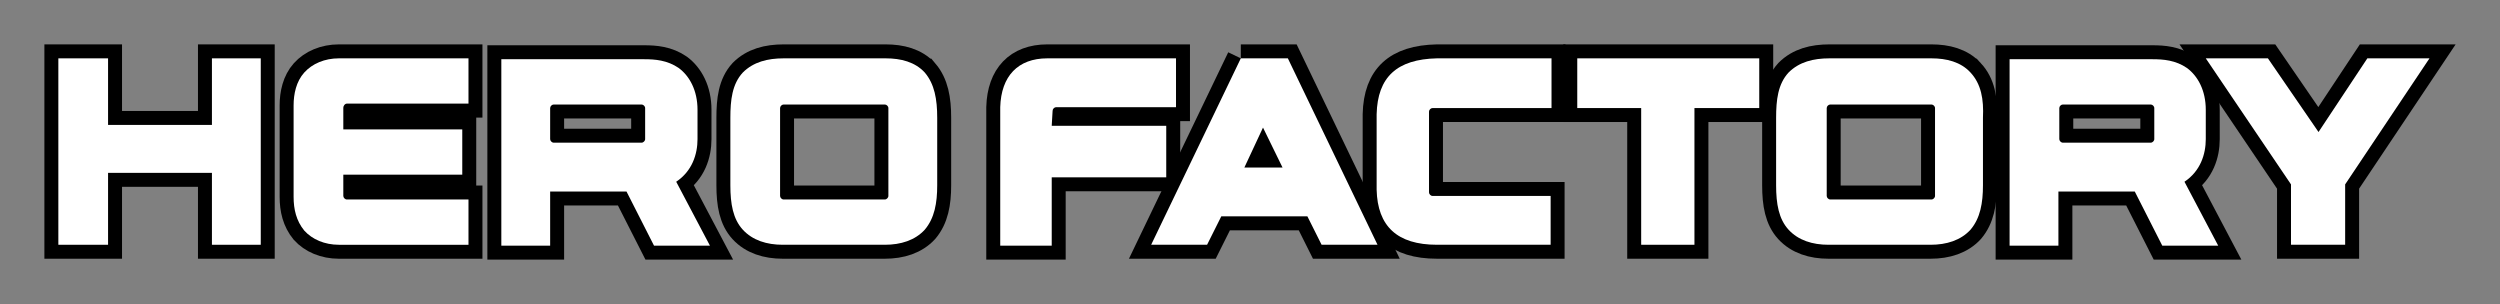 <?xml version="1.0" encoding="UTF-8" standalone="no"?>
<!-- Generator: Adobe Illustrator 17.1.0, SVG Export Plug-In . SVG Version: 6.00 Build 0)  -->

<svg
   xmlns:dc="http://purl.org/dc/elements/1.1/"
   xmlns:cc="http://creativecommons.org/ns#"
   xmlns:rdf="http://www.w3.org/1999/02/22-rdf-syntax-ns#"
   xmlns:svg="http://www.w3.org/2000/svg"
   xmlns="http://www.w3.org/2000/svg"
   xmlns:sodipodi="http://sodipodi.sourceforge.net/DTD/sodipodi-0.dtd"
   xmlns:inkscape="http://www.inkscape.org/namespaces/inkscape"
   version="1.1"
   id="Layer_1"
   x="0px"
   y="0px"
   viewBox="0 0 281.616 34.245"
   enable-background="new 0 0 320 43"
   xml:space="preserve"
   inkscape:version="0.91 r13725"
   sodipodi:docname="Hero_factory_text_logo.svg"
   width="281.616"
   height="34.245"><rect x="0" y="0" width="281.616" height="34.245" fill="#808080" stroke="none"/><defs
   id="defs3559" /><sodipodi:namedview
   pagecolor="#ffffff"
   bordercolor="#666666"
   borderopacity="1"
   objecttolerance="10"
   gridtolerance="10"
   guidetolerance="10"
   inkscape:pageopacity="0"
   inkscape:pageshadow="2"
   inkscape:window-width="1366"
   inkscape:window-height="705"
   id="namedview3557"
   showgrid="false"
   fit-margin-top="5"
   fit-margin-left="5"
   fit-margin-right="5"
   fit-margin-bottom="5"
   inkscape:zoom="1.884375"
   inkscape:cx="122.71803"
   inkscape:cy="115.41298"
   inkscape:window-x="-8"
   inkscape:window-y="-8"
   inkscape:window-maximized="1"
   inkscape:current-layer="Layer_1" />

<g
   id="g3752"
   transform="translate(-13.418,-4.864)"><polygon
     transform="translate(-32.909,1.036)"
     id="polygon3491"
     points="52.9,31.4 58.5,31.4 58.5,23.3 70.2,23.3 70.2,31.4 75.7,31.4 75.7,10.4 70.2,10.4 70.2,17.9 58.5,17.9 58.5,10.4 52.9,10.4 " /><polygon
     transform="translate(-32.909,1.036)"
     style="fill:none;stroke:#000000;stroke-width:3.145;stroke-miterlimit:10"
     id="polygon3493"
     points="52.9,31.4 58.5,31.4 58.5,23.3 70.2,23.3 70.2,31.4 75.7,31.4 75.7,10.4 70.2,10.4 70.2,17.9 58.5,17.9 58.5,10.4 52.9,10.4 "
     stroke-miterlimit="10" /><path
     inkscape:connector-curvature="0"
     id="path3495"
     d="m 89.591,25.336 c 1.8,-1.2 2.4,-3.1 2.4,-4.8 l 0,-3.3 c 0,0 0,0 0,0 0,-2.2 -0.9,-3.8 -2.1,-4.7 -1.3,-0.9 -2.7,-1 -3.9,-1 l -16.1,0 0,21 5.5,0 0,-6.1 8.6,0 3.1,6.1 6.3,0 -3.8,-7.2 z m -3.5,-4.8 c 0,0.2 -0.2,0.4 -0.4,0.4 l -9.9,0 c -0.2,0 -0.4,-0.2 -0.4,-0.4 l 0,-3.5 c 0,-0.2 0.2,-0.4 0.4,-0.4 l 9.9,0 c 0.2,0 0.4,0.2 0.4,0.4 l 0,3.5 z" /><path
     style="fill:none;stroke:#000000;stroke-width:3.145;stroke-miterlimit:10"
     inkscape:connector-curvature="0"
     id="path3497"
     d="m 89.591,25.336 c 1.8,-1.2 2.4,-3.1 2.4,-4.8 l 0,-3.3 c 0,0 0,0 0,0 0,-2.2 -0.9,-3.8 -2.1,-4.7 -1.3,-0.9 -2.7,-1 -3.9,-1 l -16.1,0 0,21 5.5,0 0,-6.1 8.6,0 3.1,6.1 6.3,0 -3.8,-7.2 z m -3.5,-4.8 c 0,0.2 -0.2,0.4 -0.4,0.4 l -9.9,0 c -0.2,0 -0.4,-0.2 -0.4,-0.4 l 0,-3.5 c 0,-0.2 0.2,-0.4 0.4,-0.4 l 9.9,0 c 0.2,0 0.4,0.2 0.4,0.4 l 0,3.5 z"
     stroke-miterlimit="10" /><path
     inkscape:connector-curvature="0"
     id="path3499"
     d="m 52.491,16.536 13.7,0 0,-5.1 -14.6,0 c 0,0 0,0 0,0 -1.6,0 -3,0.6 -3.9,1.6 -0.9,1 -1.2,2.4 -1.2,3.7 l 0,10.3 c 0,1.4 0.3,2.7 1.2,3.8 0.9,1 2.3,1.6 3.9,1.6 l 14.6,0 0,-5.1 -13.7,0 c -0.2,0 -0.4,-0.2 -0.4,-0.4 l 0,-2.4 13.4,0 0,-5.1 -13.4,0 0,-2.4 c 0,-0.3 0.2,-0.5 0.4,-0.5" /><path
     style="fill:none;stroke:#000000;stroke-width:3.145;stroke-miterlimit:10"
     inkscape:connector-curvature="0"
     id="path3501"
     d="m 52.491,16.536 13.7,0 0,-5.1 -14.6,0 c 0,0 0,0 0,0 -1.6,0 -3,0.6 -3.9,1.6 -0.9,1 -1.2,2.4 -1.2,3.7 l 0,10.3 c 0,1.4 0.3,2.7 1.2,3.8 0.9,1 2.3,1.6 3.9,1.6 l 14.6,0 0,-5.1 -13.7,0 c -0.2,0 -0.4,-0.2 -0.4,-0.4 l 0,-2.4 13.4,0 0,-5.1 -13.4,0 0,-2.4 c 0,-0.3 0.2,-0.5 0.4,-0.5 z"
     stroke-miterlimit="10" /><path
     inkscape:connector-curvature="0"
     id="path3503"
     d="m 117.591,13.036 c -1.1,-1.2 -2.7,-1.6 -4.4,-1.6 l 0,0 -11.5,0 c -1.8,0 -3.4,0.4 -4.6,1.6 -1.2,1.3 -1.4,3.1 -1.4,5.1 l 0,7.6 c 0,2.1 0.3,3.8 1.4,5 1.1,1.2 2.7,1.7 4.5,1.7 l 11.5,0 c 1.8,0 3.4,-0.5 4.5,-1.7 1.1,-1.3 1.4,-3 1.4,-5 l 0,-7.6 c 0,-2.1 -0.3,-3.8 -1.4,-5.1 m -4.1,13.9 c 0,0.2 -0.2,0.4 -0.4,0.4 l -11.4,0 c -0.2,0 -0.4,-0.2 -0.4,-0.4 l 0,-9.9 c 0,-0.2 0.2,-0.4 0.4,-0.4 l 11.4,0 c 0.2,0 0.4,0.2 0.4,0.4 l 0,9.9 z" /><path
     style="fill:none;stroke:#000000;stroke-width:3.145;stroke-miterlimit:10"
     inkscape:connector-curvature="0"
     id="path3505"
     d="m 117.591,13.036 c -1.1,-1.2 -2.7,-1.6 -4.4,-1.6 l 0,0 -11.5,0 c -1.8,0 -3.4,0.4 -4.6,1.6 -1.2,1.3 -1.4,3.1 -1.4,5.1 l 0,7.6 c 0,2.1 0.3,3.8 1.4,5 1.1,1.2 2.7,1.7 4.5,1.7 l 11.5,0 c 1.8,0 3.4,-0.5 4.5,-1.7 1.1,-1.3 1.4,-3 1.4,-5 l 0,-7.6 c 0,-2.1 -0.3,-3.8 -1.4,-5.1 z m -4.1,13.9 c 0,0.2 -0.2,0.4 -0.4,0.4 l -11.4,0 c -0.2,0 -0.4,-0.2 -0.4,-0.4 l 0,-9.9 c 0,-0.2 0.2,-0.4 0.4,-0.4 l 11.4,0 c 0.2,0 0.4,0.2 0.4,0.4 l 0,9.9 z"
     stroke-miterlimit="10" /><path
     inkscape:connector-curvature="0"
     id="path3507"
     d="m 153.191,11.436 -10.1,21 6.3,0 1.6,-3.2 9.7,0 1.6,3.2 6.3,0 -10.1,-21 -5.3,0 z m 4.7,12.3 -4.3,0 2.1,-4.5 2.2,4.5 z" /><path
     style="fill:none;stroke:#000000;stroke-width:3.145;stroke-miterlimit:10"
     inkscape:connector-curvature="0"
     id="path3509"
     d="m 153.191,11.436 -10.1,21 6.3,0 1.6,-3.2 9.7,0 1.6,3.2 6.3,0 -10.1,-21 -5.3,0 z m 4.7,12.3 -4.3,0 2.1,-4.5 2.2,4.5 z"
     stroke-miterlimit="10" /><polygon
     transform="translate(-32.909,1.036)"
     id="polygon3511"
     points="231.2,16 231.2,31.4 237.2,31.4 237.2,16 244.5,16 244.5,10.4 224,10.4 224,16 " /><polygon
     transform="translate(-32.909,1.036)"
     style="fill:none;stroke:#000000;stroke-width:3.145;stroke-miterlimit:10"
     id="polygon3513"
     points="231.2,16 231.2,31.4 237.2,31.4 237.2,16 244.5,16 244.5,10.4 224,10.4 224,16 "
     stroke-miterlimit="10" /><polygon
     transform="translate(-32.909,1.036)"
     id="polygon3515"
     points="320,10.4 313,10.4 307.5,18.7 301.8,10.4 294.8,10.4 304.4,24.6 304.4,31.4 310.5,31.4 310.5,24.6 " /><polygon
     transform="translate(-32.909,1.036)"
     style="fill:none;stroke:#000000;stroke-width:3.145;stroke-miterlimit:10"
     id="polygon3517"
     points="320,10.4 313,10.4 307.5,18.7 301.8,10.4 294.8,10.4 304.4,24.6 304.4,31.4 310.5,31.4 310.5,24.6 "
     stroke-miterlimit="10" /><path
     inkscape:connector-curvature="0"
     id="path3519"
     d="m 235.391,13.036 c -1.1,-1.2 -2.7,-1.6 -4.4,-1.6 l 0,0 -11.5,0 c -1.8,0 -3.4,0.4 -4.6,1.6 -1.2,1.3 -1.4,3.1 -1.4,5.1 l 0,7.6 c 0,2.1 0.3,3.8 1.4,5 1.1,1.2 2.7,1.7 4.5,1.7 l 11.5,0 c 1.8,0 3.4,-0.5 4.5,-1.7 1.1,-1.3 1.4,-3 1.4,-5 l 0,-7.6 c 0.1,-2.1 -0.2,-3.8 -1.4,-5.1 m -4,13.9 c 0,0.2 -0.2,0.4 -0.4,0.4 l -11.4,0 c -0.2,0 -0.4,-0.2 -0.4,-0.4 l 0,-9.9 c 0,-0.2 0.2,-0.4 0.4,-0.4 l 11.4,0 c 0.2,0 0.4,0.2 0.4,0.4 l 0,9.9 z" /><path
     style="fill:none;stroke:#000000;stroke-width:3.145;stroke-miterlimit:10"
     inkscape:connector-curvature="0"
     id="path3521"
     d="m 235.391,13.036 c -1.1,-1.2 -2.7,-1.6 -4.4,-1.6 l 0,0 -11.5,0 c -1.8,0 -3.4,0.4 -4.6,1.6 -1.2,1.3 -1.4,3.1 -1.4,5.1 l 0,7.6 c 0,2.1 0.3,3.8 1.4,5 1.1,1.2 2.7,1.7 4.5,1.7 l 11.5,0 c 1.8,0 3.4,-0.5 4.5,-1.7 1.1,-1.3 1.4,-3 1.4,-5 l 0,-7.6 c 0.1,-2.1 -0.2,-3.8 -1.4,-5.1 z m -4,13.9 c 0,0.2 -0.2,0.4 -0.4,0.4 l -11.4,0 c -0.2,0 -0.4,-0.2 -0.4,-0.4 l 0,-9.9 c 0,-0.2 0.2,-0.4 0.4,-0.4 l 11.4,0 c 0.2,0 0.4,0.2 0.4,0.4 l 0,9.9 z"
     stroke-miterlimit="10" /><path
     inkscape:connector-curvature="0"
     id="path3523"
     d="m 259.491,25.336 c 1.8,-1.2 2.4,-3.1 2.4,-4.8 l 0,-3.3 c 0,0 0,0 0,0 0,-2.2 -0.9,-3.8 -2.1,-4.7 -1.3,-0.9 -2.7,-1 -3.9,-1 l -16.1,0 0,21 5.5,0 0,-6.1 8.6,0 3.1,6.1 6.3,0 -3.8,-7.2 z m -3.4,-4.8 c 0,0.2 -0.2,0.4 -0.4,0.4 l -9.9,0 c -0.2,0 -0.4,-0.2 -0.4,-0.4 l 0,-3.5 c 0,-0.2 0.2,-0.4 0.4,-0.4 l 9.9,0 c 0.2,0 0.4,0.2 0.4,0.4 l 0,3.5 z" /><path
     style="fill:none;stroke:#000000;stroke-width:3.145;stroke-miterlimit:10"
     inkscape:connector-curvature="0"
     id="path3525"
     d="m 259.491,25.336 c 1.8,-1.2 2.4,-3.1 2.4,-4.8 l 0,-3.3 c 0,0 0,0 0,0 0,-2.2 -0.9,-3.8 -2.1,-4.7 -1.3,-0.9 -2.7,-1 -3.9,-1 l -16.1,0 0,21 5.5,0 0,-6.1 8.6,0 3.1,6.1 6.3,0 -3.8,-7.2 z m -3.4,-4.8 c 0,0.2 -0.2,0.4 -0.4,0.4 l -9.9,0 c -0.2,0 -0.4,-0.2 -0.4,-0.4 l 0,-3.5 c 0,-0.2 0.2,-0.4 0.4,-0.4 l 9.9,0 c 0.2,0 0.4,0.2 0.4,0.4 l 0,3.5 z"
     stroke-miterlimit="10" /><path
     inkscape:connector-curvature="0"
     id="path3527"
     d="m 174.791,26.936 c -0.2,0 -0.4,-0.2 -0.4,-0.4 l 0,-9.1 c 0,-0.2 0.2,-0.4 0.4,-0.4 l 13.4,0 0,-5.6 -12.9,0 c -4.5,0.1 -6.7,2.1 -6.8,6.3 l 0,8.5 c 0.1,4.1 2.3,6.2 6.8,6.2 l 12.8,0 0,-5.5 -13.3,0 z" /><path
     style="fill:none;stroke:#000000;stroke-width:3.145;stroke-miterlimit:10"
     inkscape:connector-curvature="0"
     id="path3529"
     d="m 174.791,26.936 c -0.2,0 -0.4,-0.2 -0.4,-0.4 l 0,-9.1 c 0,-0.2 0.2,-0.4 0.4,-0.4 l 13.4,0 0,-5.6 -12.9,0 c -4.5,0.1 -6.7,2.1 -6.8,6.3 l 0,8.5 c 0.1,4.1 2.3,6.2 6.8,6.2 l 12.8,0 0,-5.5 -13.3,0 z"
     stroke-miterlimit="10" /><path
     inkscape:connector-curvature="0"
     id="path3531"
     d="m 131.991,17.336 c 0,-0.2 0.2,-0.4 0.4,-0.4 l 13.5,0 0,-5.5 -14.5,0 c -3.3,0 -5.2,2 -5.3,5.5 l 0,15.6 5.8,0 0,-7.7 12.9,0 0,-5.8 -12.9,0 0.1,-1.7 z" /><path
     style="fill:none;stroke:#000000;stroke-width:3.145;stroke-miterlimit:10"
     inkscape:connector-curvature="0"
     id="path3533"
     d="m 131.991,17.336 c 0,-0.2 0.2,-0.4 0.4,-0.4 l 13.5,0 0,-5.5 -14.5,0 c -3.3,0 -5.2,2 -5.3,5.5 l 0,15.6 5.8,0 0,-7.7 12.9,0 0,-5.8 -12.9,0 0.1,-1.7 z"
     stroke-miterlimit="10" /><polygon
     transform="translate(-32.909,1.036)"
     style="fill:#ffffff"
     id="polygon3535"
     points="52.9,31.4 58.5,31.4 58.5,23.3 70.2,23.3 70.2,31.4 75.7,31.4 75.7,10.4 70.2,10.4 70.2,17.9 58.5,17.9 58.5,10.4 52.9,10.4 " /><path
     style="fill:#ffffff"
     inkscape:connector-curvature="0"
     id="path3537"
     d="m 89.591,25.336 c 1.8,-1.2 2.4,-3.1 2.4,-4.8 l 0,-3.3 c 0,0 0,0 0,0 0,-2.2 -0.9,-3.8 -2.1,-4.7 -1.3,-0.9 -2.7,-1 -3.9,-1 l -16.1,0 0,21 5.5,0 0,-6.1 8.6,0 3.1,6.1 6.3,0 -3.8,-7.2 z m -3.5,-4.8 c 0,0.2 -0.2,0.4 -0.4,0.4 l -9.9,0 c -0.2,0 -0.4,-0.2 -0.4,-0.4 l 0,-3.5 c 0,-0.2 0.2,-0.4 0.4,-0.4 l 9.9,0 c 0.2,0 0.4,0.2 0.4,0.4 l 0,3.5 z" /><path
     style="fill:#ffffff"
     inkscape:connector-curvature="0"
     id="path3539"
     d="m 52.491,16.536 13.7,0 0,-5.1 -14.6,0 c 0,0 0,0 0,0 -1.6,0 -3,0.6 -3.9,1.6 -0.9,1 -1.2,2.4 -1.2,3.7 l 0,10.3 c 0,1.4 0.3,2.7 1.2,3.8 0.9,1 2.3,1.6 3.9,1.6 l 14.6,0 0,-5.1 -13.7,0 c -0.2,0 -0.4,-0.2 -0.4,-0.4 l 0,-2.4 13.4,0 0,-5.1 -13.4,0 0,-2.4 c 0,-0.3 0.2,-0.5 0.4,-0.5" /><path
     style="fill:#ffffff"
     inkscape:connector-curvature="0"
     id="path3541"
     d="m 117.591,13.036 c -1.1,-1.2 -2.7,-1.6 -4.4,-1.6 l 0,0 -11.5,0 c -1.8,0 -3.4,0.4 -4.6,1.6 -1.2,1.3 -1.4,3.1 -1.4,5.1 l 0,7.6 c 0,2.1 0.3,3.8 1.4,5 1.1,1.2 2.7,1.7 4.5,1.7 l 11.5,0 c 1.8,0 3.4,-0.5 4.5,-1.7 1.1,-1.3 1.4,-3 1.4,-5 l 0,-7.6 c 0,-2.1 -0.3,-3.8 -1.4,-5.1 m -4.1,13.9 c 0,0.2 -0.2,0.4 -0.4,0.4 l -11.4,0 c -0.2,0 -0.4,-0.2 -0.4,-0.4 l 0,-9.9 c 0,-0.2 0.2,-0.4 0.4,-0.4 l 11.4,0 c 0.2,0 0.4,0.2 0.4,0.4 l 0,9.9 z" /><path
     style="fill:#ffffff"
     inkscape:connector-curvature="0"
     id="path3543"
     d="m 153.191,11.436 -10.1,21 6.3,0 1.6,-3.2 9.7,0 1.6,3.2 6.3,0 -10.1,-21 -5.3,0 z m 4.7,12.3 -4.3,0 2.1,-4.5 2.2,4.5 z" /><polygon
     transform="translate(-32.909,1.036)"
     style="fill:#ffffff"
     id="polygon3545"
     points="231.2,16 231.2,31.4 237.2,31.4 237.2,16 244.5,16 244.5,10.4 224,10.4 224,16 " /><polygon
     transform="translate(-32.909,1.036)"
     style="fill:#ffffff"
     id="polygon3547"
     points="320,10.4 313,10.4 307.5,18.7 301.8,10.4 294.8,10.4 304.4,24.6 304.4,31.4 310.5,31.4 310.5,24.6 " /><path
     style="fill:#ffffff"
     inkscape:connector-curvature="0"
     id="path3549"
     d="m 235.391,13.036 c -1.1,-1.2 -2.7,-1.6 -4.4,-1.6 l 0,0 -11.5,0 c -1.8,0 -3.4,0.4 -4.6,1.6 -1.2,1.3 -1.4,3.1 -1.4,5.1 l 0,7.6 c 0,2.1 0.3,3.8 1.4,5 1.1,1.2 2.7,1.7 4.5,1.7 l 11.5,0 c 1.8,0 3.4,-0.5 4.5,-1.7 1.1,-1.3 1.4,-3 1.4,-5 l 0,-7.6 c 0.1,-2.1 -0.2,-3.8 -1.4,-5.1 m -4,13.9 c 0,0.2 -0.2,0.4 -0.4,0.4 l -11.4,0 c -0.2,0 -0.4,-0.2 -0.4,-0.4 l 0,-9.9 c 0,-0.2 0.2,-0.4 0.4,-0.4 l 11.4,0 c 0.2,0 0.4,0.2 0.4,0.4 l 0,9.9 z" /><path
     style="fill:#ffffff"
     inkscape:connector-curvature="0"
     id="path3551"
     d="m 259.491,25.336 c 1.8,-1.2 2.4,-3.1 2.4,-4.8 l 0,-3.3 c 0,0 0,0 0,0 0,-2.2 -0.9,-3.8 -2.1,-4.7 -1.3,-0.9 -2.7,-1 -3.9,-1 l -16.1,0 0,21 5.5,0 0,-6.1 8.6,0 3.1,6.1 6.3,0 -3.8,-7.2 z m -3.4,-4.8 c 0,0.2 -0.2,0.4 -0.4,0.4 l -9.9,0 c -0.2,0 -0.4,-0.2 -0.4,-0.4 l 0,-3.5 c 0,-0.2 0.2,-0.4 0.4,-0.4 l 9.9,0 c 0.2,0 0.4,0.2 0.4,0.4 l 0,3.5 z" /><path
     style="fill:#ffffff"
     inkscape:connector-curvature="0"
     id="path3553"
     d="m 174.791,26.936 c -0.2,0 -0.4,-0.2 -0.4,-0.4 l 0,-9.1 c 0,-0.2 0.2,-0.4 0.4,-0.4 l 13.4,0 0,-5.6 -12.9,0 c -4.5,0.1 -6.7,2.1 -6.8,6.3 l 0,8.5 c 0.1,4.1 2.3,6.2 6.8,6.2 l 12.8,0 0,-5.5 -13.3,0 z" /><path
     style="fill:#ffffff"
     inkscape:connector-curvature="0"
     id="path3555"
     d="m 131.991,17.336 c 0,-0.2 0.2,-0.4 0.4,-0.4 l 13.5,0 0,-5.5 -14.5,0 c -3.3,0 -5.2,2 -5.3,5.5 l 0,15.6 5.8,0 0,-7.7 12.9,0 0,-5.8 -12.9,0 0.1,-1.7 z" /></g></svg>